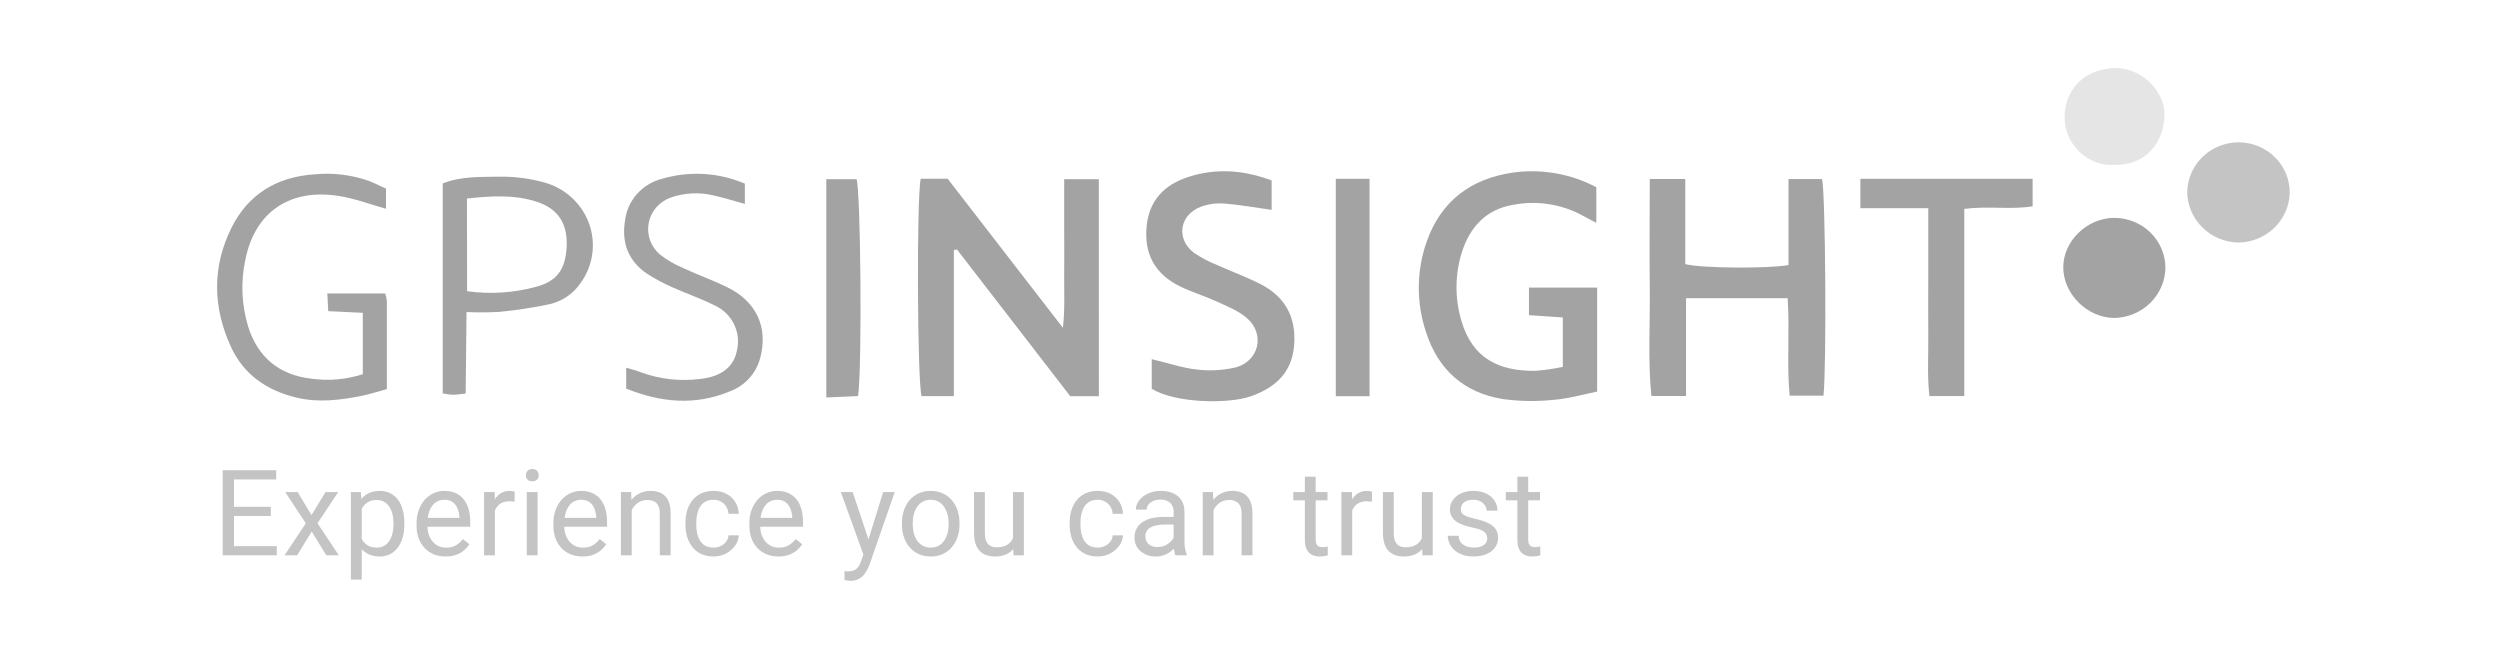 <svg width="195" height="51" viewBox="0 0 195 51" fill="none" xmlns="http://www.w3.org/2000/svg">
<path d="M85.712 30.901H83.477L74.645 19.462L74.4 19.504V30.896H71.885C71.548 29.825 71.488 15.464 71.816 13.94H73.917C76.786 17.65 79.731 21.458 82.908 25.57C83.077 24.027 82.992 22.811 83.006 21.606C83.023 20.348 83.006 19.09 83.006 17.832V13.98H85.709L85.712 30.901Z" fill="#A3A3A3"/>
<path d="M139.438 23.261H131.511V30.89H128.808C128.523 28.075 128.719 25.252 128.682 22.436C128.645 19.621 128.682 16.865 128.682 13.963H131.451V20.6C132.641 20.924 137.88 20.966 139.504 20.675V13.966H142.121C142.389 15.014 142.481 28.62 142.23 30.86H139.592C139.358 28.419 139.604 25.917 139.438 23.261Z" fill="#A3A3A3"/>
<path d="M121.898 28.616V24.764L119.26 24.582V22.435H124.578V30.543C123.459 30.766 122.32 31.102 121.152 31.191C119.832 31.327 118.499 31.304 117.185 31.121C114.147 30.618 112.167 28.798 111.239 25.932C110.455 23.613 110.476 21.105 111.299 18.798C112.415 15.67 114.747 13.934 118.007 13.461C120.244 13.15 122.524 13.55 124.512 14.602V17.378C124.078 17.151 123.793 17.014 123.519 16.855C121.847 15.922 119.888 15.612 118.001 15.98C115.886 16.338 114.616 17.755 114.005 19.743C113.485 21.45 113.475 23.267 113.977 24.979C114.847 28.021 116.985 28.952 119.751 28.924C120.473 28.869 121.19 28.766 121.898 28.616Z" fill="#A3A3A3"/>
<path d="M99.187 14.077V16.37C97.894 16.191 96.689 15.967 95.476 15.875C94.862 15.83 94.244 15.916 93.666 16.127C92.005 16.756 91.714 18.606 93.095 19.694C93.68 20.096 94.31 20.43 94.974 20.689C96.093 21.201 97.257 21.611 98.35 22.176C99.924 22.992 100.865 24.273 100.954 26.073C101.077 28.553 99.946 30.082 97.543 30.918C95.802 31.522 91.665 31.458 89.835 30.323V28.016C91.046 28.296 92.171 28.687 93.326 28.821C94.309 28.94 95.305 28.893 96.272 28.684C98.194 28.245 98.733 26.068 97.237 24.79C96.578 24.231 95.704 23.884 94.894 23.512C93.949 23.079 92.936 22.783 92.008 22.322C90.056 21.351 89.222 19.766 89.439 17.614C89.653 15.604 90.826 14.404 92.698 13.798C94.879 13.099 97.012 13.258 99.187 14.077Z" fill="#A3A3A3"/>
<path d="M30.109 14.714V16.285C28.859 15.936 27.672 15.483 26.444 15.287C22.631 14.678 19.899 16.512 19.145 20.219C18.765 21.96 18.837 23.767 19.356 25.474C20.107 27.848 21.743 29.237 24.266 29.534C25.62 29.729 27.002 29.609 28.299 29.184V24.401L25.602 24.27L25.531 22.891H30.047C30.109 23.082 30.152 23.279 30.175 23.478C30.175 25.715 30.175 27.951 30.175 30.35C29.498 30.532 28.839 30.75 28.177 30.884C26.493 31.214 24.809 31.426 23.093 31.004C20.792 30.445 19.008 29.209 18.023 27.073C16.596 23.984 16.53 20.831 18.058 17.761C19.348 15.167 21.572 13.797 24.515 13.599C25.939 13.458 27.378 13.627 28.728 14.094C29.202 14.272 29.655 14.507 30.109 14.714Z" fill="#A3A3A3"/>
<path d="M145.11 16.24V13.947H158.544V16.091C156.848 16.371 155.093 16.052 153.214 16.293V30.894H150.494C150.311 29.273 150.425 27.654 150.406 26.044C150.386 24.434 150.406 22.874 150.406 21.291V16.24H145.11Z" fill="#A3A3A3"/>
<path d="M34.533 30.683V14.306C36.017 13.722 37.559 13.811 39.055 13.781C40.195 13.772 41.331 13.922 42.429 14.225C43.234 14.443 43.974 14.847 44.585 15.405C45.197 15.962 45.663 16.655 45.943 17.426C46.223 18.196 46.309 19.022 46.194 19.832C46.08 20.642 45.767 21.414 45.283 22.081C44.723 22.908 43.863 23.495 42.877 23.725C41.583 23.998 40.275 24.198 38.958 24.326C38.102 24.373 37.245 24.378 36.389 24.34C36.366 26.543 36.343 28.608 36.323 30.697C35.866 30.744 35.587 30.792 35.31 30.792C35.049 30.773 34.789 30.737 34.533 30.683ZM36.434 22.715C38.194 22.959 39.987 22.852 41.704 22.4C43.453 21.966 44.099 21.016 44.196 19.282C44.321 17.093 43.174 16.16 41.846 15.729C40.102 15.17 38.307 15.279 36.423 15.486L36.434 22.715Z" fill="#A3A3A3"/>
<path d="M58.1 14.325V15.905C57.229 15.667 56.464 15.424 55.685 15.251C54.57 14.977 53.397 15.033 52.314 15.41C51.878 15.566 51.491 15.83 51.19 16.176C50.89 16.523 50.686 16.939 50.6 17.386C50.514 17.832 50.547 18.293 50.698 18.723C50.848 19.153 51.11 19.537 51.457 19.838C52.013 20.274 52.626 20.632 53.281 20.904C54.395 21.424 55.565 21.843 56.667 22.374C58.996 23.492 59.935 25.519 59.296 27.921C59.144 28.511 58.849 29.056 58.435 29.51C58.022 29.964 57.502 30.314 56.921 30.529C54.223 31.647 51.563 31.404 48.843 30.311V28.678C49.308 28.821 49.662 28.907 49.984 29.036C51.461 29.578 53.051 29.757 54.614 29.559C56.304 29.372 57.255 28.594 57.489 27.3C57.647 26.609 57.558 25.886 57.237 25.251C56.916 24.616 56.382 24.109 55.725 23.814C54.672 23.285 53.541 22.902 52.465 22.416C51.77 22.115 51.101 21.758 50.467 21.348C48.983 20.344 48.469 18.896 48.754 17.197C48.846 16.424 49.175 15.698 49.7 15.114C50.224 14.531 50.918 14.118 51.689 13.931C53.806 13.318 56.077 13.457 58.1 14.325Z" fill="#A3A3A3"/>
<path d="M174.668 11.1C175.724 11.117 176.729 11.542 177.466 12.283C178.202 13.023 178.609 14.019 178.599 15.053C178.57 16.087 178.13 17.07 177.373 17.792C176.617 18.514 175.602 18.918 174.546 18.919C173.489 18.886 172.487 18.451 171.752 17.708C171.016 16.965 170.605 15.97 170.604 14.935C170.632 13.902 171.074 12.92 171.834 12.203C172.595 11.485 173.612 11.089 174.668 11.1Z" fill="#C4C4C4"/>
<path d="M106.824 30.905H104.192V13.947H106.824V30.905Z" fill="#A3A3A3"/>
<path d="M164.891 16.993C165.948 16.989 166.964 17.395 167.716 18.122C168.468 18.849 168.896 19.838 168.905 20.874C168.89 21.909 168.465 22.897 167.719 23.63C166.973 24.363 165.965 24.783 164.909 24.801C162.79 24.787 160.912 22.901 160.935 20.815C160.952 18.785 162.796 17.01 164.891 16.993Z" fill="#A3A3A3"/>
<path d="M164.908 12.86C162.945 13.017 160.97 11.284 161.041 9.042C161.118 6.676 162.905 5.321 165.037 5.307C167.052 5.307 168.936 7.138 168.831 9.103C168.731 10.968 167.552 12.905 164.908 12.86Z" fill="#E5E5E5"/>
<path d="M64.452 31.002V13.979H66.813C67.13 14.883 67.255 28.447 66.932 30.896L64.452 31.002Z" fill="#A3A3A3"/>
<path d="M120.121 38.38V39.028H117.453V38.38H120.121ZM118.356 37.181H119.2V42.092C119.2 42.259 119.225 42.385 119.277 42.47C119.329 42.555 119.396 42.612 119.478 42.639C119.56 42.666 119.648 42.68 119.742 42.68C119.812 42.68 119.885 42.674 119.961 42.662C120.04 42.647 120.099 42.634 120.139 42.625L120.144 43.314C120.077 43.335 119.988 43.355 119.879 43.373C119.773 43.394 119.643 43.405 119.491 43.405C119.285 43.405 119.095 43.364 118.921 43.282C118.748 43.2 118.61 43.063 118.506 42.871C118.406 42.677 118.356 42.416 118.356 42.087V37.181Z" fill="#C4C4C4"/>
<path d="M116.007 42.005C116.007 41.884 115.98 41.771 115.925 41.668C115.874 41.562 115.766 41.466 115.602 41.381C115.44 41.293 115.197 41.217 114.872 41.153C114.598 41.095 114.351 41.027 114.129 40.947C113.91 40.868 113.723 40.773 113.568 40.66C113.416 40.548 113.299 40.416 113.217 40.264C113.135 40.111 113.094 39.934 113.094 39.73C113.094 39.535 113.136 39.352 113.221 39.178C113.309 39.005 113.432 38.852 113.591 38.718C113.752 38.584 113.945 38.479 114.17 38.403C114.395 38.327 114.645 38.289 114.922 38.289C115.317 38.289 115.655 38.359 115.934 38.499C116.214 38.639 116.428 38.826 116.577 39.06C116.726 39.291 116.801 39.548 116.801 39.83H115.957C115.957 39.694 115.916 39.561 115.834 39.434C115.755 39.303 115.638 39.195 115.483 39.11C115.331 39.025 115.144 38.982 114.922 38.982C114.688 38.982 114.498 39.019 114.352 39.092C114.209 39.161 114.104 39.251 114.037 39.361C113.974 39.47 113.942 39.586 113.942 39.707C113.942 39.798 113.957 39.88 113.987 39.953C114.021 40.023 114.078 40.089 114.161 40.15C114.243 40.207 114.358 40.262 114.507 40.314C114.656 40.365 114.846 40.417 115.077 40.469C115.481 40.56 115.814 40.669 116.076 40.797C116.337 40.925 116.532 41.081 116.659 41.267C116.787 41.452 116.851 41.677 116.851 41.942C116.851 42.157 116.805 42.355 116.714 42.534C116.626 42.714 116.497 42.869 116.327 42.999C116.159 43.127 115.959 43.227 115.725 43.3C115.494 43.37 115.234 43.405 114.945 43.405C114.51 43.405 114.142 43.328 113.841 43.173C113.54 43.018 113.312 42.817 113.157 42.571C113.002 42.325 112.925 42.065 112.925 41.791H113.773C113.785 42.022 113.852 42.206 113.974 42.343C114.095 42.477 114.244 42.572 114.42 42.63C114.597 42.685 114.772 42.712 114.945 42.712C115.176 42.712 115.369 42.682 115.524 42.621C115.682 42.56 115.802 42.477 115.884 42.37C115.966 42.264 116.007 42.142 116.007 42.005Z" fill="#C4C4C4"/>
<path d="M110.906 42.175V38.381H111.754V43.315H110.947L110.906 42.175ZM111.066 41.135L111.417 41.126C111.417 41.454 111.382 41.758 111.312 42.038C111.245 42.315 111.136 42.555 110.984 42.758C110.832 42.962 110.632 43.122 110.386 43.237C110.14 43.35 109.841 43.406 109.488 43.406C109.248 43.406 109.027 43.371 108.827 43.301C108.629 43.231 108.459 43.123 108.316 42.977C108.173 42.831 108.062 42.641 107.983 42.407C107.907 42.173 107.869 41.892 107.869 41.564V38.381H108.713V41.573C108.713 41.795 108.737 41.979 108.786 42.125C108.837 42.267 108.906 42.382 108.991 42.467C109.079 42.549 109.176 42.606 109.283 42.64C109.392 42.673 109.505 42.69 109.62 42.69C109.979 42.69 110.263 42.622 110.473 42.485C110.683 42.345 110.833 42.158 110.924 41.924C111.019 41.687 111.066 41.424 111.066 41.135Z" fill="#C4C4C4"/>
<path d="M105.472 39.156V43.314H104.628V38.38H105.449L105.472 39.156ZM107.013 38.353L107.008 39.137C106.938 39.122 106.871 39.113 106.808 39.11C106.747 39.104 106.677 39.101 106.598 39.101C106.403 39.101 106.232 39.131 106.083 39.192C105.934 39.253 105.807 39.338 105.704 39.447C105.601 39.557 105.519 39.688 105.458 39.84C105.4 39.988 105.362 40.153 105.344 40.332L105.107 40.469C105.107 40.171 105.136 39.891 105.193 39.63C105.254 39.368 105.347 39.137 105.472 38.937C105.596 38.733 105.754 38.575 105.946 38.462C106.14 38.347 106.371 38.289 106.639 38.289C106.7 38.289 106.77 38.297 106.849 38.312C106.928 38.324 106.982 38.338 107.013 38.353Z" fill="#C4C4C4"/>
<path d="M103.544 38.38V39.028H100.876V38.38H103.544ZM101.779 37.181H102.622V42.092C102.622 42.259 102.648 42.385 102.7 42.47C102.752 42.555 102.819 42.612 102.901 42.639C102.983 42.666 103.071 42.68 103.165 42.68C103.235 42.68 103.308 42.674 103.384 42.662C103.463 42.647 103.522 42.634 103.562 42.625L103.566 43.314C103.5 43.335 103.411 43.355 103.302 43.373C103.195 43.394 103.066 43.405 102.914 43.405C102.708 43.405 102.518 43.364 102.344 43.282C102.171 43.2 102.033 43.063 101.929 42.871C101.829 42.677 101.779 42.416 101.779 42.087V37.181Z" fill="#C4C4C4"/>
<path d="M94.654 39.434V43.314H93.811V38.38H94.609L94.654 39.434ZM94.454 40.66L94.102 40.647C94.105 40.309 94.156 39.998 94.253 39.712C94.35 39.423 94.487 39.172 94.663 38.959C94.84 38.747 95.049 38.582 95.293 38.467C95.539 38.348 95.811 38.289 96.109 38.289C96.352 38.289 96.571 38.322 96.765 38.389C96.96 38.453 97.126 38.557 97.263 38.7C97.402 38.842 97.509 39.028 97.582 39.256C97.655 39.481 97.691 39.756 97.691 40.081V43.314H96.843V40.072C96.843 39.814 96.805 39.607 96.729 39.452C96.653 39.294 96.542 39.18 96.396 39.11C96.25 39.037 96.071 39 95.858 39C95.648 39 95.457 39.044 95.283 39.133C95.113 39.221 94.966 39.342 94.841 39.498C94.719 39.653 94.624 39.83 94.554 40.031C94.487 40.229 94.454 40.438 94.454 40.66Z" fill="#C4C4C4"/>
<path d="M91.545 42.471V39.931C91.545 39.736 91.506 39.567 91.427 39.425C91.351 39.279 91.235 39.166 91.08 39.087C90.925 39.008 90.734 38.968 90.506 38.968C90.293 38.968 90.106 39.005 89.945 39.078C89.787 39.151 89.662 39.247 89.571 39.365C89.483 39.484 89.439 39.611 89.439 39.748H88.595C88.595 39.572 88.641 39.397 88.732 39.224C88.823 39.051 88.954 38.894 89.124 38.754C89.297 38.611 89.504 38.499 89.744 38.417C89.987 38.332 90.258 38.289 90.556 38.289C90.915 38.289 91.231 38.35 91.504 38.471C91.781 38.593 91.997 38.777 92.152 39.023C92.31 39.266 92.389 39.572 92.389 39.94V42.238C92.389 42.402 92.403 42.577 92.43 42.762C92.46 42.948 92.505 43.108 92.562 43.241V43.314H91.682C91.64 43.217 91.606 43.088 91.582 42.927C91.558 42.762 91.545 42.61 91.545 42.471ZM91.691 40.323L91.701 40.916H90.848C90.608 40.916 90.393 40.935 90.205 40.975C90.016 41.011 89.858 41.068 89.731 41.144C89.603 41.22 89.506 41.315 89.439 41.431C89.372 41.543 89.338 41.676 89.338 41.828C89.338 41.983 89.373 42.124 89.443 42.252C89.513 42.379 89.618 42.481 89.758 42.557C89.901 42.63 90.076 42.667 90.282 42.667C90.541 42.667 90.769 42.612 90.966 42.502C91.164 42.393 91.32 42.259 91.436 42.101C91.555 41.943 91.618 41.79 91.627 41.641L91.988 42.047C91.966 42.174 91.909 42.316 91.814 42.471C91.72 42.626 91.594 42.775 91.436 42.917C91.281 43.057 91.096 43.174 90.88 43.269C90.667 43.36 90.427 43.405 90.159 43.405C89.825 43.405 89.531 43.34 89.279 43.209C89.03 43.079 88.835 42.904 88.695 42.685C88.559 42.463 88.49 42.215 88.49 41.942C88.49 41.677 88.542 41.445 88.645 41.244C88.749 41.04 88.898 40.871 89.092 40.738C89.287 40.601 89.521 40.498 89.794 40.428C90.068 40.358 90.374 40.323 90.711 40.323H91.691Z" fill="#C4C4C4"/>
<path d="M85.627 42.712C85.828 42.712 86.013 42.671 86.183 42.589C86.353 42.507 86.493 42.395 86.603 42.252C86.712 42.106 86.775 41.94 86.79 41.755H87.592C87.577 42.047 87.478 42.319 87.296 42.571C87.117 42.82 86.881 43.022 86.589 43.177C86.297 43.329 85.977 43.405 85.627 43.405C85.256 43.405 84.932 43.34 84.656 43.209C84.382 43.079 84.154 42.899 83.972 42.671C83.792 42.443 83.657 42.182 83.566 41.887C83.478 41.589 83.434 41.274 83.434 40.943V40.752C83.434 40.42 83.478 40.107 83.566 39.812C83.657 39.514 83.792 39.251 83.972 39.023C84.154 38.795 84.382 38.616 84.656 38.485C84.932 38.354 85.256 38.289 85.627 38.289C86.013 38.289 86.35 38.368 86.639 38.526C86.928 38.681 87.155 38.894 87.319 39.165C87.486 39.432 87.577 39.736 87.592 40.077H86.79C86.775 39.873 86.717 39.689 86.617 39.525C86.519 39.361 86.385 39.23 86.215 39.133C86.048 39.032 85.852 38.982 85.627 38.982C85.369 38.982 85.151 39.034 84.975 39.137C84.802 39.237 84.663 39.374 84.56 39.548C84.46 39.718 84.387 39.908 84.341 40.118C84.299 40.324 84.277 40.536 84.277 40.752V40.943C84.277 41.159 84.299 41.372 84.341 41.581C84.384 41.791 84.455 41.981 84.555 42.151C84.659 42.322 84.797 42.458 84.97 42.562C85.147 42.662 85.365 42.712 85.627 42.712Z" fill="#C4C4C4"/>
<path d="M79.013 42.175V38.381H79.861V43.315H79.054L79.013 42.175ZM79.172 41.135L79.523 41.126C79.523 41.454 79.488 41.758 79.418 42.038C79.352 42.315 79.242 42.555 79.09 42.758C78.938 42.962 78.739 43.122 78.493 43.237C78.246 43.35 77.947 43.406 77.594 43.406C77.354 43.406 77.134 43.371 76.933 43.301C76.736 43.231 76.565 43.123 76.422 42.977C76.28 42.831 76.169 42.641 76.09 42.407C76.014 42.173 75.976 41.892 75.976 41.564V38.381H76.819V41.573C76.819 41.795 76.844 41.979 76.892 42.125C76.944 42.267 77.012 42.382 77.097 42.467C77.186 42.549 77.283 42.606 77.389 42.64C77.499 42.673 77.611 42.69 77.727 42.69C78.085 42.69 78.37 42.622 78.579 42.485C78.789 42.345 78.94 42.158 79.031 41.924C79.125 41.687 79.172 41.424 79.172 41.135Z" fill="#C4C4C4"/>
<path d="M70.35 40.902V40.797C70.35 40.441 70.401 40.111 70.505 39.807C70.608 39.501 70.757 39.234 70.951 39.01C71.146 38.782 71.382 38.605 71.658 38.481C71.935 38.353 72.245 38.289 72.589 38.289C72.935 38.289 73.247 38.353 73.523 38.481C73.803 38.605 74.04 38.782 74.235 39.01C74.432 39.234 74.583 39.501 74.686 39.807C74.79 40.111 74.841 40.441 74.841 40.797V40.902C74.841 41.258 74.79 41.587 74.686 41.892C74.583 42.196 74.432 42.462 74.235 42.69C74.04 42.914 73.805 43.091 73.528 43.218C73.254 43.343 72.944 43.405 72.598 43.405C72.251 43.405 71.939 43.343 71.663 43.218C71.386 43.091 71.149 42.914 70.951 42.69C70.757 42.462 70.608 42.196 70.505 41.892C70.401 41.587 70.35 41.258 70.35 40.902ZM71.193 40.797V40.902C71.193 41.148 71.222 41.381 71.28 41.6C71.338 41.816 71.424 42.007 71.54 42.174C71.658 42.341 71.806 42.474 71.982 42.571C72.158 42.665 72.364 42.712 72.598 42.712C72.829 42.712 73.031 42.665 73.204 42.571C73.38 42.474 73.526 42.341 73.642 42.174C73.757 42.007 73.844 41.816 73.902 41.6C73.963 41.381 73.993 41.148 73.993 40.902V40.797C73.993 40.554 73.963 40.324 73.902 40.108C73.844 39.89 73.756 39.697 73.637 39.529C73.522 39.359 73.376 39.225 73.2 39.128C73.026 39.031 72.823 38.982 72.589 38.982C72.358 38.982 72.154 39.031 71.978 39.128C71.804 39.225 71.658 39.359 71.54 39.529C71.424 39.697 71.338 39.89 71.28 40.108C71.222 40.324 71.193 40.554 71.193 40.797Z" fill="#C4C4C4"/>
<path d="M67.515 42.804L68.887 38.381H69.79L67.811 44.076C67.766 44.198 67.705 44.329 67.629 44.468C67.556 44.611 67.462 44.747 67.346 44.874C67.231 45.002 67.091 45.105 66.927 45.184C66.766 45.267 66.572 45.307 66.347 45.307C66.281 45.307 66.195 45.298 66.092 45.28C65.989 45.262 65.916 45.247 65.873 45.234L65.869 44.55C65.893 44.554 65.931 44.557 65.983 44.56C66.037 44.566 66.075 44.569 66.097 44.569C66.288 44.569 66.451 44.543 66.585 44.491C66.718 44.443 66.831 44.359 66.922 44.24C67.016 44.125 67.097 43.965 67.164 43.762L67.515 42.804ZM66.507 38.381L67.788 42.211L68.007 43.1L67.401 43.41L65.586 38.381H66.507Z" fill="#C4C4C4"/>
<path d="M60.718 43.405C60.374 43.405 60.062 43.348 59.783 43.232C59.506 43.114 59.267 42.948 59.067 42.735C58.869 42.522 58.717 42.27 58.611 41.978C58.504 41.686 58.451 41.367 58.451 41.02V40.829C58.451 40.428 58.511 40.071 58.629 39.757C58.748 39.441 58.909 39.174 59.112 38.955C59.316 38.736 59.547 38.57 59.806 38.458C60.064 38.345 60.331 38.289 60.608 38.289C60.961 38.289 61.265 38.35 61.52 38.471C61.779 38.593 61.99 38.763 62.154 38.982C62.318 39.198 62.44 39.453 62.519 39.748C62.598 40.04 62.637 40.359 62.637 40.706V41.084H58.953V40.396H61.794V40.332C61.782 40.113 61.736 39.9 61.657 39.694C61.581 39.487 61.459 39.317 61.292 39.183C61.125 39.049 60.897 38.982 60.608 38.982C60.416 38.982 60.24 39.023 60.079 39.105C59.918 39.184 59.78 39.303 59.664 39.461C59.549 39.619 59.459 39.812 59.395 40.04C59.331 40.268 59.299 40.531 59.299 40.829V41.02C59.299 41.255 59.331 41.475 59.395 41.682C59.462 41.885 59.558 42.065 59.682 42.22C59.81 42.375 59.964 42.496 60.143 42.585C60.325 42.673 60.532 42.717 60.763 42.717C61.061 42.717 61.313 42.656 61.52 42.534C61.727 42.413 61.908 42.25 62.063 42.047L62.573 42.452C62.467 42.614 62.332 42.767 62.168 42.913C62.003 43.059 61.801 43.177 61.561 43.269C61.324 43.36 61.043 43.405 60.718 43.405Z" fill="#C4C4C4"/>
<path d="M55.661 42.712C55.862 42.712 56.047 42.671 56.218 42.589C56.388 42.507 56.528 42.395 56.637 42.252C56.746 42.106 56.809 41.94 56.824 41.755H57.627C57.611 42.047 57.513 42.319 57.33 42.571C57.151 42.82 56.915 43.022 56.623 43.177C56.331 43.329 56.011 43.405 55.661 43.405C55.29 43.405 54.967 43.34 54.69 43.209C54.416 43.079 54.188 42.899 54.006 42.671C53.827 42.443 53.691 42.182 53.6 41.887C53.512 41.589 53.468 41.274 53.468 40.943V40.752C53.468 40.42 53.512 40.107 53.6 39.812C53.691 39.514 53.827 39.251 54.006 39.023C54.188 38.795 54.416 38.616 54.69 38.485C54.967 38.354 55.29 38.289 55.661 38.289C56.047 38.289 56.385 38.368 56.673 38.526C56.962 38.681 57.189 38.894 57.353 39.165C57.52 39.432 57.611 39.736 57.627 40.077H56.824C56.809 39.873 56.751 39.689 56.651 39.525C56.553 39.361 56.42 39.23 56.249 39.133C56.082 39.032 55.886 38.982 55.661 38.982C55.403 38.982 55.185 39.034 55.009 39.137C54.836 39.237 54.697 39.374 54.594 39.548C54.494 39.718 54.421 39.908 54.375 40.118C54.333 40.324 54.311 40.536 54.311 40.752V40.943C54.311 41.159 54.333 41.372 54.375 41.581C54.418 41.791 54.489 41.981 54.59 42.151C54.693 42.322 54.831 42.458 55.005 42.562C55.181 42.662 55.4 42.712 55.661 42.712Z" fill="#C4C4C4"/>
<path d="M49.274 39.434V43.314H48.431V38.38H49.229L49.274 39.434ZM49.074 40.66L48.722 40.647C48.725 40.309 48.776 39.998 48.873 39.712C48.97 39.423 49.107 39.172 49.283 38.959C49.46 38.747 49.669 38.582 49.913 38.467C50.159 38.348 50.431 38.289 50.729 38.289C50.972 38.289 51.191 38.322 51.386 38.389C51.58 38.453 51.746 38.557 51.883 38.7C52.022 38.842 52.129 39.028 52.202 39.256C52.275 39.481 52.311 39.756 52.311 40.081V43.314H51.463V40.072C51.463 39.814 51.425 39.607 51.349 39.452C51.273 39.294 51.162 39.18 51.016 39.11C50.87 39.037 50.691 39 50.478 39C50.268 39 50.077 39.044 49.904 39.133C49.733 39.221 49.586 39.342 49.461 39.498C49.34 39.653 49.244 39.83 49.174 40.031C49.107 40.229 49.074 40.438 49.074 40.66Z" fill="#C4C4C4"/>
<path d="M45.431 43.405C45.088 43.405 44.776 43.348 44.497 43.232C44.22 43.114 43.981 42.948 43.781 42.735C43.583 42.522 43.431 42.27 43.325 41.978C43.218 41.686 43.165 41.367 43.165 41.02V40.829C43.165 40.428 43.224 40.071 43.343 39.757C43.461 39.441 43.623 39.174 43.826 38.955C44.03 38.736 44.261 38.57 44.519 38.458C44.778 38.345 45.045 38.289 45.322 38.289C45.675 38.289 45.979 38.35 46.234 38.471C46.492 38.593 46.704 38.763 46.868 38.982C47.032 39.198 47.154 39.453 47.233 39.748C47.312 40.04 47.351 40.359 47.351 40.706V41.084H43.667V40.396H46.508V40.332C46.495 40.113 46.45 39.9 46.371 39.694C46.295 39.487 46.173 39.317 46.006 39.183C45.839 39.049 45.611 38.982 45.322 38.982C45.13 38.982 44.954 39.023 44.793 39.105C44.632 39.184 44.493 39.303 44.378 39.461C44.263 39.619 44.173 39.812 44.109 40.04C44.045 40.268 44.013 40.531 44.013 40.829V41.02C44.013 41.255 44.045 41.475 44.109 41.682C44.176 41.885 44.272 42.065 44.396 42.22C44.524 42.375 44.677 42.496 44.857 42.585C45.039 42.673 45.246 42.717 45.477 42.717C45.775 42.717 46.027 42.656 46.234 42.534C46.441 42.413 46.621 42.25 46.777 42.047L47.287 42.452C47.181 42.614 47.046 42.767 46.881 42.913C46.717 43.059 46.515 43.177 46.275 43.269C46.038 43.36 45.757 43.405 45.431 43.405Z" fill="#C4C4C4"/>
<path d="M41.934 38.381V43.315H41.086V38.381H41.934ZM41.023 37.072C41.023 36.935 41.063 36.82 41.146 36.725C41.231 36.631 41.355 36.584 41.52 36.584C41.681 36.584 41.804 36.631 41.889 36.725C41.977 36.82 42.021 36.935 42.021 37.072C42.021 37.203 41.977 37.315 41.889 37.409C41.804 37.501 41.681 37.546 41.52 37.546C41.355 37.546 41.231 37.501 41.146 37.409C41.063 37.315 41.023 37.203 41.023 37.072Z" fill="#C4C4C4"/>
<path d="M38.602 39.156V43.314H37.759V38.38H38.58L38.602 39.156ZM40.144 38.353L40.139 39.137C40.069 39.122 40.002 39.113 39.938 39.11C39.878 39.104 39.808 39.101 39.729 39.101C39.534 39.101 39.362 39.131 39.213 39.192C39.065 39.253 38.938 39.338 38.835 39.447C38.732 39.557 38.65 39.688 38.589 39.84C38.531 39.988 38.493 40.153 38.475 40.332L38.238 40.469C38.238 40.171 38.267 39.891 38.324 39.63C38.385 39.368 38.478 39.137 38.602 38.937C38.727 38.733 38.885 38.575 39.077 38.462C39.271 38.347 39.502 38.289 39.77 38.289C39.831 38.289 39.901 38.297 39.98 38.312C40.059 38.324 40.113 38.338 40.144 38.353Z" fill="#C4C4C4"/>
<path d="M34.76 43.405C34.416 43.405 34.104 43.348 33.825 43.232C33.548 43.114 33.309 42.948 33.109 42.735C32.911 42.522 32.759 42.27 32.653 41.978C32.546 41.686 32.493 41.367 32.493 41.02V40.829C32.493 40.428 32.552 40.071 32.671 39.757C32.79 39.441 32.951 39.174 33.154 38.955C33.358 38.736 33.589 38.57 33.847 38.458C34.106 38.345 34.373 38.289 34.65 38.289C35.003 38.289 35.307 38.35 35.562 38.471C35.82 38.593 36.032 38.763 36.196 38.982C36.36 39.198 36.482 39.453 36.561 39.748C36.64 40.04 36.679 40.359 36.679 40.706V41.084H32.995V40.396H35.836V40.332C35.824 40.113 35.778 39.9 35.699 39.694C35.623 39.487 35.501 39.317 35.334 39.183C35.167 39.049 34.939 38.982 34.65 38.982C34.459 38.982 34.282 39.023 34.121 39.105C33.96 39.184 33.822 39.303 33.706 39.461C33.591 39.619 33.501 39.812 33.437 40.04C33.373 40.268 33.341 40.531 33.341 40.829V41.02C33.341 41.255 33.373 41.475 33.437 41.682C33.504 41.885 33.6 42.065 33.724 42.22C33.852 42.375 34.006 42.496 34.185 42.585C34.367 42.673 34.574 42.717 34.805 42.717C35.103 42.717 35.355 42.656 35.562 42.534C35.769 42.413 35.95 42.25 36.105 42.047L36.615 42.452C36.509 42.614 36.374 42.767 36.21 42.913C36.045 43.059 35.843 43.177 35.603 43.269C35.366 43.36 35.085 43.405 34.76 43.405Z" fill="#C4C4C4"/>
<path d="M28.216 39.329V45.211H27.368V38.38H28.143L28.216 39.329ZM31.541 40.806V40.902C31.541 41.261 31.498 41.593 31.413 41.901C31.328 42.205 31.203 42.469 31.039 42.694C30.878 42.919 30.679 43.094 30.442 43.218C30.204 43.343 29.932 43.405 29.625 43.405C29.312 43.405 29.036 43.354 28.795 43.25C28.555 43.147 28.352 42.996 28.184 42.799C28.017 42.601 27.883 42.364 27.783 42.087C27.686 41.811 27.619 41.499 27.582 41.153V40.642C27.619 40.277 27.687 39.95 27.788 39.662C27.888 39.373 28.02 39.127 28.184 38.923C28.352 38.716 28.554 38.56 28.791 38.453C29.028 38.344 29.302 38.289 29.612 38.289C29.922 38.289 30.197 38.35 30.437 38.471C30.677 38.59 30.879 38.76 31.044 38.982C31.208 39.204 31.331 39.47 31.413 39.78C31.498 40.087 31.541 40.429 31.541 40.806ZM30.692 40.902V40.806C30.692 40.56 30.667 40.329 30.615 40.113C30.563 39.894 30.483 39.703 30.373 39.538C30.267 39.371 30.13 39.241 29.963 39.146C29.796 39.049 29.596 39 29.365 39C29.153 39 28.967 39.037 28.809 39.11C28.654 39.183 28.522 39.282 28.412 39.406C28.303 39.528 28.213 39.668 28.143 39.826C28.076 39.981 28.026 40.142 27.993 40.309V41.49C28.054 41.703 28.139 41.904 28.248 42.092C28.358 42.278 28.504 42.428 28.686 42.544C28.868 42.656 29.098 42.712 29.375 42.712C29.603 42.712 29.799 42.665 29.963 42.571C30.13 42.474 30.267 42.341 30.373 42.174C30.483 42.007 30.563 41.816 30.615 41.6C30.667 41.381 30.692 41.148 30.692 40.902Z" fill="#C4C4C4"/>
<path d="M23.215 38.381L24.296 40.178L25.39 38.381H26.379L24.765 40.816L26.43 43.315H25.454L24.314 41.463L23.174 43.315H22.193L23.853 40.816L22.244 38.381H23.215Z" fill="#C4C4C4"/>
<path d="M21.588 42.599V43.315H18.072V42.599H21.588ZM18.25 36.676V43.315H17.37V36.676H18.25ZM21.123 39.53V40.246H18.072V39.53H21.123ZM21.543 36.676V37.396H18.072V36.676H21.543Z" fill="#C4C4C4"/>
</svg>
